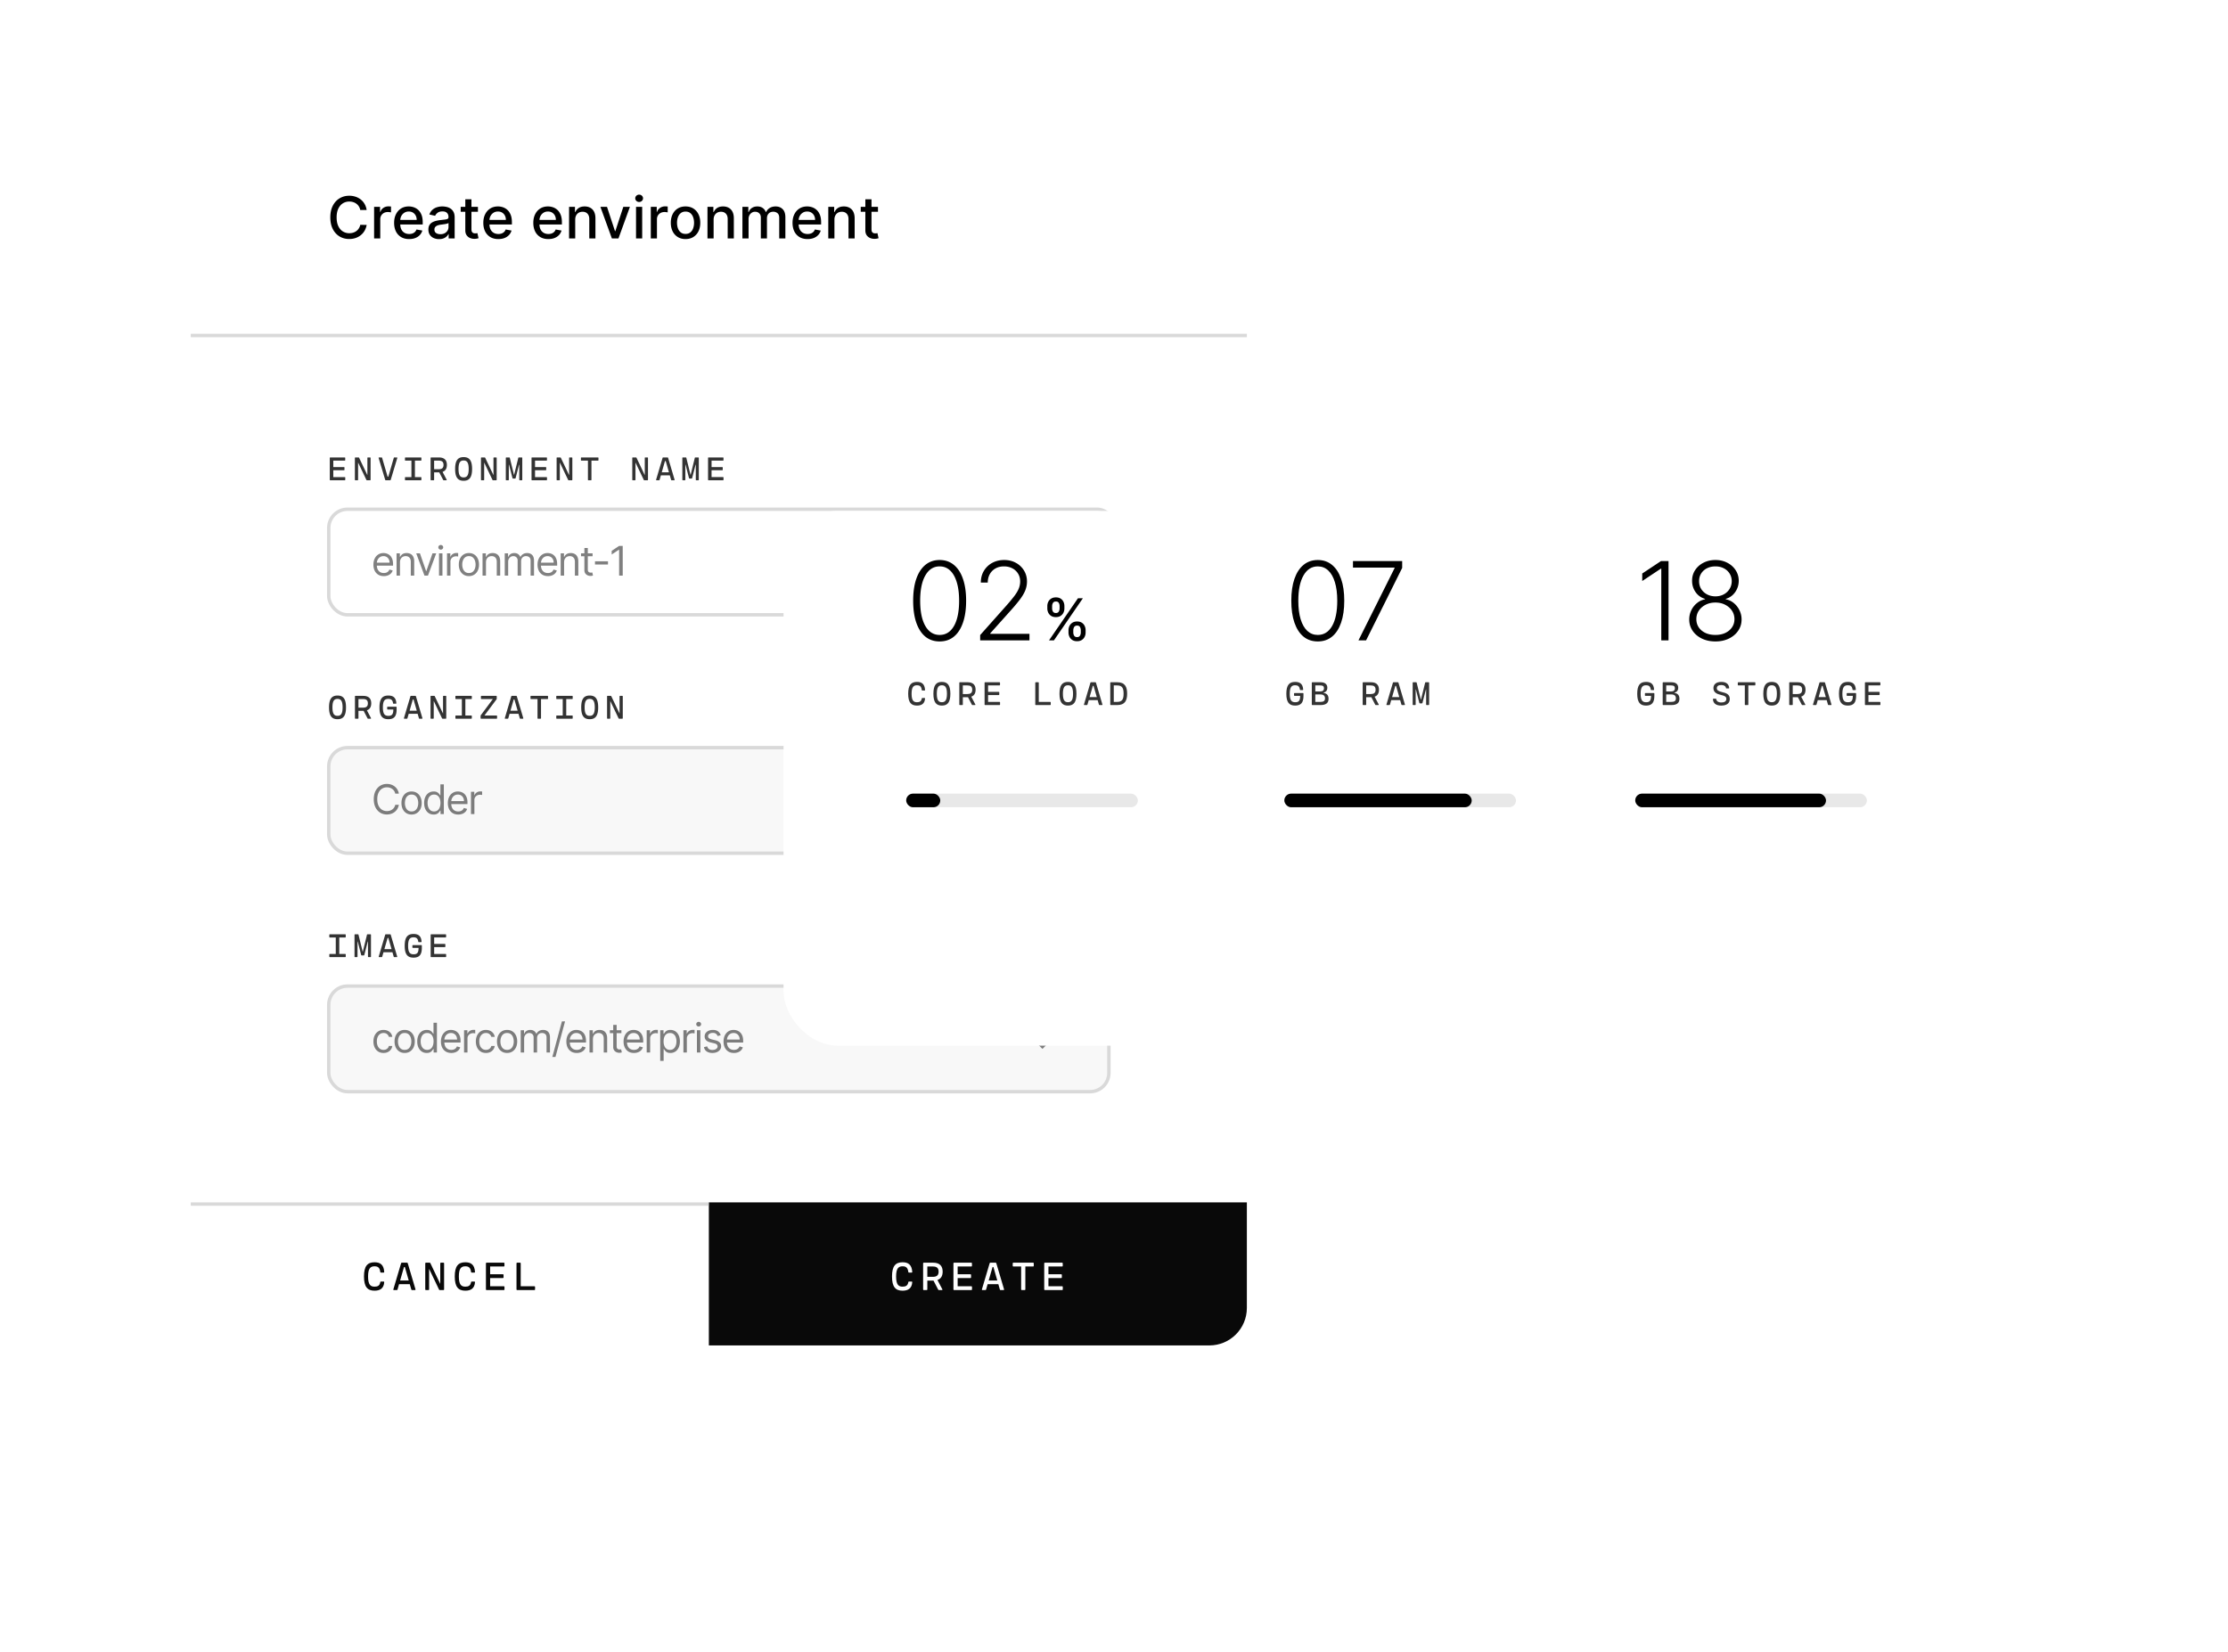 <svg width="654" height="485" fill="none" xmlns="http://www.w3.org/2000/svg"><g filter="url(#filter0_d)"><rect x="56" y="30" width="310" height="365" rx="16" fill="#fff"/></g><path d="M107.627 61.657h-1.883a2.893 2.893 0 00-.405-1.063 2.98 2.98 0 00-.724-.778 3.127 3.127 0 00-.96-.483 3.752 3.752 0 00-1.117-.163c-.712 0-1.35.179-1.914.537-.559.358-1.002.883-1.328 1.576-.322.692-.483 1.537-.483 2.535 0 1.006.161 1.856.483 2.548.326.692.771 1.215 1.334 1.57a3.503 3.503 0 001.902.53c.39 0 .761-.052 1.111-.156a3.22 3.22 0 00.96-.477 2.905 2.905 0 001.141-1.817l1.883.006a5.046 5.046 0 01-.585 1.678 4.633 4.633 0 01-1.105 1.316c-.447.366-.958.65-1.534.851a5.667 5.667 0 01-1.883.302c-1.071 0-2.024-.254-2.862-.76-.837-.512-1.497-1.242-1.98-2.192-.479-.95-.718-2.083-.718-3.399 0-1.32.241-2.453.724-3.399.483-.95 1.143-1.678 1.98-2.185.838-.511 1.789-.767 2.856-.767a5.77 5.77 0 011.835.284 4.843 4.843 0 011.54.821c.454.358.831.797 1.128 1.316.298.515.499 1.105.604 1.769zM109.814 70v-9.273h1.745V62.2h.097c.169-.499.467-.891.893-1.177.431-.29.918-.435 1.461-.435a7.673 7.673 0 01.767.043v1.726a3.258 3.258 0 00-.387-.066 3.69 3.69 0 00-.555-.042c-.427 0-.807.09-1.141.271a2.018 2.018 0 00-1.075 1.817V70h-1.805zm10.289.187c-.913 0-1.7-.195-2.36-.585a3.98 3.98 0 01-1.522-1.66c-.354-.717-.531-1.556-.531-2.518 0-.95.177-1.787.531-2.511.359-.725.858-1.29 1.498-1.697.644-.406 1.396-.61 2.257-.61.524 0 1.031.087 1.522.26a3.69 3.69 0 011.322.815c.39.37.698.851.924 1.443.225.587.338 1.302.338 2.143v.64h-7.372v-1.352h5.603c0-.475-.097-.896-.29-1.262a2.19 2.19 0 00-.815-.875c-.346-.214-.753-.32-1.219-.32-.508 0-.95.124-1.329.374a2.511 2.511 0 00-.869.966 2.791 2.791 0 00-.302 1.286v1.056c0 .62.109 1.147.326 1.582.222.434.529.767.924.996.394.225.855.338 1.382.338.342 0 .654-.048.936-.145a1.934 1.934 0 001.201-1.177l1.709.308a3.088 3.088 0 01-.737 1.322c-.35.374-.79.666-1.322.875-.527.206-1.129.308-1.805.308zm8.78.018a3.787 3.787 0 01-1.594-.326 2.687 2.687 0 01-1.129-.96c-.274-.418-.41-.931-.41-1.539 0-.523.1-.954.302-1.292.201-.338.472-.606.814-.803a4.266 4.266 0 011.148-.447c.422-.1.853-.177 1.291-.229l1.353-.157c.346-.044.597-.115.754-.211.157-.097.236-.254.236-.471v-.042c0-.528-.149-.936-.447-1.226-.294-.29-.732-.434-1.316-.434-.608 0-1.087.134-1.437.404-.346.266-.585.561-.718.887l-1.697-.386c.202-.563.495-1.018.882-1.364.39-.35.839-.604 1.346-.761a5.253 5.253 0 011.6-.242c.37 0 .762.045 1.177.133.419.085.809.242 1.171.471.366.23.666.558.9.984.233.423.35.972.35 1.648V70h-1.763v-1.268h-.072a2.566 2.566 0 01-.526.689 2.787 2.787 0 01-.899.56c-.366.15-.805.224-1.316.224zm.392-1.449c.499 0 .926-.098 1.28-.295.358-.198.63-.455.815-.773.189-.322.284-.666.284-1.032V65.46c-.065.065-.189.125-.375.181a5.814 5.814 0 01-.621.14c-.234.035-.461.07-.682.102a68.91 68.91 0 00-.556.072 4.48 4.48 0 00-.96.224 1.646 1.646 0 00-.688.452c-.169.194-.254.451-.254.773 0 .447.165.785.496 1.014.33.226.75.338 1.261.338zm11.017-8.029v1.45h-5.065v-1.45h5.065zm-3.707-2.221h1.805v8.771c0 .35.052.614.157.791a.816.816 0 00.404.356c.169.06.352.09.55.09.145 0 .271-.01.38-.03.109-.02.193-.035.254-.048l.326 1.492c-.105.04-.254.08-.447.12a3.535 3.535 0 01-.725.073 3.178 3.178 0 01-1.328-.254 2.284 2.284 0 01-.996-.82c-.253-.371-.38-.836-.38-1.395v-9.146zm9.7 11.681c-.914 0-1.7-.195-2.36-.585a3.98 3.98 0 01-1.522-1.66c-.354-.717-.531-1.556-.531-2.518 0-.95.177-1.787.531-2.511.359-.725.858-1.29 1.497-1.697.644-.406 1.397-.61 2.258-.61a4.55 4.55 0 011.522.26 3.69 3.69 0 011.322.815c.39.37.698.851.923 1.443.226.587.338 1.302.338 2.143v.64h-7.371v-1.352h5.603c0-.475-.097-.896-.29-1.262a2.19 2.19 0 00-.815-.875c-.346-.214-.753-.32-1.22-.32-.507 0-.949.124-1.328.374a2.511 2.511 0 00-.869.966 2.791 2.791 0 00-.302 1.286v1.056c0 .62.109 1.147.326 1.582.221.434.529.767.924.996.394.225.855.338 1.382.338.342 0 .654-.048.936-.145.282-.1.525-.25.73-.447.206-.197.363-.44.471-.73l1.709.308a3.098 3.098 0 01-.737 1.322 3.57 3.57 0 01-1.322.875c-.527.206-1.129.308-1.805.308zm14.677 0c-.914 0-1.701-.195-2.361-.585a3.97 3.97 0 01-1.521-1.66c-.354-.717-.531-1.556-.531-2.518 0-.95.177-1.787.531-2.511.358-.725.857-1.29 1.497-1.697.644-.406 1.397-.61 2.258-.61.523 0 1.03.087 1.521.26.491.173.932.445 1.322.815.391.37.699.851.924 1.443.225.587.338 1.302.338 2.143v.64h-7.371v-1.352h5.602c0-.475-.096-.896-.29-1.262a2.184 2.184 0 00-.815-.875c-.346-.214-.752-.32-1.219-.32-.507 0-.95.124-1.328.374a2.522 2.522 0 00-.87.966 2.79 2.79 0 00-.301 1.286v1.056c0 .62.108 1.147.326 1.582.221.434.529.767.923.996.395.225.856.338 1.383.338.342 0 .654-.048.935-.145a1.943 1.943 0 001.202-1.177l1.708.308a3.096 3.096 0 01-.736 1.322 3.57 3.57 0 01-1.322.875c-.528.206-1.129.308-1.805.308zm7.886-5.693V70h-1.805v-9.273h1.732v1.51h.115a2.647 2.647 0 011.002-1.184c.459-.298 1.036-.447 1.733-.447.632 0 1.185.133 1.66.399a2.67 2.67 0 011.105 1.171c.261.52.392 1.161.392 1.926V70h-1.805v-5.68c0-.673-.175-1.198-.525-1.576-.35-.383-.831-.574-1.443-.574-.419 0-.791.09-1.117.272a1.96 1.96 0 00-.767.797c-.185.346-.277.764-.277 1.255zm16.055-3.767L181.541 70h-1.932l-3.369-9.273h1.938l2.349 7.136h.096l2.343-7.136h1.937zM186.7 70v-9.273h1.805V70H186.7zm.911-10.703a1.15 1.15 0 01-.809-.314 1.022 1.022 0 01-.332-.761c0-.298.111-.551.332-.76.226-.214.495-.32.809-.32.314 0 .582.106.803.32a.996.996 0 01.338.76c0 .294-.112.547-.338.76-.221.21-.489.315-.803.315zM191.033 70v-9.273h1.745V62.2h.096a2.24 2.24 0 01.894-1.177c.431-.29.917-.435 1.461-.435a7.638 7.638 0 01.767.043v1.726a3.297 3.297 0 00-.387-.066 3.69 3.69 0 00-.555-.042c-.427 0-.807.09-1.141.271a2.018 2.018 0 00-1.075 1.817V70h-1.805zm10.198.187c-.869 0-1.628-.2-2.275-.597a4.03 4.03 0 01-1.51-1.673c-.358-.716-.537-1.553-.537-2.511 0-.962.179-1.803.537-2.524.358-.72.862-1.28 1.51-1.678.647-.398 1.406-.598 2.275-.598.87 0 1.628.2 2.276.598a4.028 4.028 0 011.51 1.678c.358.72.537 1.562.537 2.524 0 .958-.179 1.795-.537 2.511a4.037 4.037 0 01-1.51 1.672c-.648.399-1.406.598-2.276.598zm.006-1.515c.564 0 1.031-.149 1.401-.447.37-.298.644-.694.821-1.19.181-.494.272-1.04.272-1.635 0-.592-.091-1.135-.272-1.63-.177-.5-.451-.9-.821-1.202-.37-.301-.837-.452-1.401-.452-.567 0-1.038.15-1.412.453-.37.301-.646.702-.827 1.2a4.81 4.81 0 00-.266 1.63c0 .597.089 1.142.266 1.637.181.495.457.891.827 1.19.374.297.845.446 1.412.446zm8.237-4.178V70h-1.805v-9.273h1.732v1.51h.115a2.647 2.647 0 011.002-1.184c.459-.298 1.036-.447 1.733-.447.632 0 1.185.133 1.66.399a2.67 2.67 0 011.105 1.171c.261.52.392 1.161.392 1.926V70h-1.805v-5.68c0-.673-.175-1.198-.525-1.576-.35-.383-.831-.574-1.443-.574-.419 0-.791.09-1.117.272a1.96 1.96 0 00-.767.797c-.185.346-.277.764-.277 1.255zM217.929 70v-9.273h1.732v1.51h.115c.193-.512.509-.91.948-1.196.439-.29.964-.434 1.576-.434.619 0 1.139.144 1.557.434.423.29.735.688.936 1.196h.096c.222-.495.574-.89 1.057-1.184.483-.298 1.058-.447 1.726-.447.842 0 1.528.264 2.059.791.535.528.803 1.322.803 2.385V70h-1.805v-6.049c0-.628-.171-1.083-.513-1.364a1.868 1.868 0 00-1.226-.423c-.587 0-1.044.181-1.37.543-.326.359-.489.82-.489 1.383V70h-1.799v-6.164c0-.503-.157-.907-.471-1.213-.314-.306-.722-.459-1.225-.459-.343 0-.658.09-.948.272a2 2 0 00-.695.742 2.275 2.275 0 00-.259 1.105V70h-1.805zm19.121.187c-.914 0-1.701-.195-2.361-.585a3.97 3.97 0 01-1.521-1.66c-.354-.717-.531-1.556-.531-2.518 0-.95.177-1.787.531-2.511.358-.725.857-1.29 1.497-1.697.644-.406 1.397-.61 2.258-.61.523 0 1.03.087 1.521.26.491.173.932.445 1.322.815.391.37.699.851.924 1.443.225.587.338 1.302.338 2.143v.64h-7.371v-1.352h5.602c0-.475-.096-.896-.29-1.262a2.184 2.184 0 00-.815-.875c-.346-.214-.752-.32-1.219-.32-.507 0-.95.124-1.328.374a2.511 2.511 0 00-.869.966 2.779 2.779 0 00-.302 1.286v1.056c0 .62.108 1.147.326 1.582.221.434.529.767.923.996.395.225.856.338 1.383.338.342 0 .654-.048.936-.145a1.943 1.943 0 001.201-1.177l1.708.308a3.086 3.086 0 01-.736 1.322 3.57 3.57 0 01-1.322.875c-.527.206-1.129.308-1.805.308zm7.886-5.693V70h-1.805v-9.273h1.732v1.51h.115a2.647 2.647 0 011.002-1.184c.459-.298 1.037-.447 1.733-.447.632 0 1.185.133 1.66.399a2.67 2.67 0 011.105 1.171c.261.52.392 1.161.392 1.926V70h-1.805v-5.68c0-.673-.175-1.198-.525-1.576-.35-.383-.831-.574-1.443-.574-.418 0-.791.09-1.117.272a1.951 1.951 0 00-.766.797c-.186.346-.278.764-.278 1.255zm12.783-3.767v1.45h-5.065v-1.45h5.065zm-3.706-2.221h1.805v8.771c0 .35.052.614.157.791a.816.816 0 00.404.356c.169.06.352.09.55.09.144 0 .271-.01.38-.03.109-.02.193-.035.253-.048l.326 1.492a3.02 3.02 0 01-.446.12 3.535 3.535 0 01-.725.073 3.178 3.178 0 01-1.328-.254 2.284 2.284 0 01-.996-.82c-.253-.371-.38-.836-.38-1.395v-9.146zM330 208.47l-.94-.94-3.06 3.054-3.06-3.054-.94.94 4 4 4-4z" fill="#000"/><path fill="#D9D9D9" d="M56 98h310v1H56z"/><path d="M96.815 281h4.52c.09 0 .15-.06.15-.15v-.63c0-.09-.06-.15-.15-.15H99.59v-4.84h1.745c.09 0 .15-.06.15-.15v-.63c0-.09-.06-.15-.15-.15h-4.52c-.09 0-.15.06-.15.15v.63c0 .09.06.15.15.15h1.745v4.84h-1.745c-.09 0-.15.06-.15.15v.63c0 .09.06.15.15.15zm7.397 0h.58c.09 0 .15-.06.15-.15v-4.42h.065l1.015 3.955c.02.08.095.115.175.115h.56c.08 0 .155-.035.175-.115l1.015-3.955h.065v4.42c0 .09.06.15.15.15h.58c.09 0 .15-.06.15-.15v-6.4c0-.09-.06-.15-.15-.15h-.835c-.08 0-.165.03-.18.1l-1.22 4.97h-.06l-1.22-4.97c-.015-.07-.1-.1-.18-.1h-.835c-.09 0-.15.06-.15.15v6.4c0 .09.06.15.15.15zm12.378-.17l-1.9-6.41c-.02-.08-.095-.12-.175-.12h-1.27c-.08 0-.155.04-.175.12l-1.9 6.41c-.03.1.01.17.12.17h.73c.08 0 .14-.03.17-.12l.38-1.325h2.62l.38 1.325c.03.09.09.12.17.12h.73c.11 0 .15-.07.12-.17zm-3.765-2.17l.95-3.3h.21l.95 3.3h-2.11zm10.847-1.185h-2.47c-.09 0-.15.06-.15.15v.52c0 .09.06.15.15.15h1.655v.015c0 1.495-.49 1.855-1.45 1.855-.99 0-1.615-.435-1.615-2.49s.625-2.49 1.59-2.49c.715 0 1.265.225 1.395 1.285.01.095.07.13.155.13h.675c.1 0 .14-.06.13-.165-.11-1.735-1.05-2.235-2.36-2.235-1.725 0-2.585.92-2.585 3.475s.86 3.475 2.595 3.475c1.705 0 2.435-.87 2.435-2.86v-.665c0-.09-.06-.15-.15-.15zm2.892 3.525h4.24c.09 0 .15-.06.15-.15v-.63c0-.09-.06-.15-.15-.15h-3.36v-2.01h3.13c.09 0 .15-.06.15-.15v-.63c0-.09-.06-.15-.15-.15h-3.13v-1.9h3.35c.09 0 .15-.06.15-.15v-.63c0-.09-.06-.15-.15-.15h-4.23c-.09 0-.15.06-.15.15v6.4c0 .09.06.15.15.15zM96.955 141h4.24c.09 0 .15-.06.15-.15v-.63c0-.09-.06-.15-.15-.15h-3.36v-2.01h3.13c.09 0 .15-.06.15-.15v-.63c0-.09-.06-.15-.15-.15h-3.13v-1.9h3.35c.09 0 .15-.06.15-.15v-.63c0-.09-.06-.15-.15-.15h-4.23c-.09 0-.15.06-.15.15v6.4c0 .09.06.15.15.15zm11.677-6.7h-.64c-.09 0-.15.06-.15.15v5.05l-2.43-5.1c-.035-.07-.1-.1-.18-.1h-.91c-.09 0-.15.06-.15.15v6.4c0 .09.06.15.15.15h.64c.09 0 .15-.06.15-.15v-5.06l2.44 5.11c.03.07.1.1.18.1h.9c.09 0 .15-.06.15-.15v-6.4c0-.09-.06-.15-.15-.15zm4.613 6.7h1.27c.08 0 .155-.04.175-.12l1.925-6.41c.03-.1-.01-.17-.12-.17h-.73c-.08 0-.14.03-.17.12l-1.61 5.52h-.21l-1.61-5.52c-.03-.09-.09-.12-.17-.12h-.73c-.11 0-.15.07-.12.17l1.925 6.41c.02.08.095.12.175.12zm5.777 0h4.52c.09 0 .15-.06.15-.15v-.63c0-.09-.06-.15-.15-.15h-1.745v-4.84h1.745c.09 0 .15-.06.15-.15v-.63c0-.09-.06-.15-.15-.15h-4.52c-.09 0-.15.06-.15.15v.63c0 .09.06.15.15.15h1.745v4.84h-1.745c-.09 0-.15.06-.15.15v.63c0 .09.06.15.15.15zm10.882-2.465c.89-.305 1.275-1.035 1.275-2.04 0-1.35-.69-2.195-2.34-2.195h-2.29c-.09 0-.15.06-.15.15v6.4c0 .09.06.15.15.15h.73c.09 0 .15-.06.15-.15v-2.16h1.515l1.14 2.2c.04.075.095.11.175.11h.735c.115 0 .17-.07.115-.175l-1.205-2.29zm-2.475-3.305h1.325c.9 0 1.435.3 1.435 1.265 0 .96-.535 1.265-1.435 1.265h-1.325v-2.53zm8.658 5.92c1.635 0 2.49-.92 2.49-3.475s-.855-3.475-2.49-3.475c-1.635 0-2.49.92-2.49 3.475s.855 3.475 2.49 3.475zm0-.99c-.87 0-1.49-.435-1.49-2.485s.62-2.485 1.49-2.485 1.49.435 1.49 2.485-.62 2.485-1.49 2.485zm9.557-5.86h-.64c-.09 0-.15.06-.15.15v5.05l-2.43-5.1c-.035-.07-.1-.1-.18-.1h-.91c-.09 0-.15.06-.15.15v6.4c0 .09.06.15.15.15h.64c.09 0 .15-.06.15-.15v-5.06l2.44 5.11c.03.07.1.1.18.1h.9c.09 0 .15-.06.15-.15v-6.4c0-.09-.06-.15-.15-.15zm2.982 6.7h.58c.09 0 .15-.06.15-.15v-4.42h.065l1.015 3.955c.02.08.095.115.175.115h.56c.08 0 .155-.035.175-.115l1.015-3.955h.065v4.42c0 .09.06.15.15.15h.58c.09 0 .15-.06.15-.15v-6.4c0-.09-.06-.15-.15-.15h-.835c-.08 0-.165.03-.18.1l-1.22 4.97h-.06l-1.22-4.97c-.015-.07-.1-.1-.18-.1h-.835c-.09 0-.15.06-.15.15v6.4c0 .09.06.15.15.15zm7.548 0h4.24c.09 0 .15-.06.15-.15v-.63c0-.09-.06-.15-.15-.15h-3.36v-2.01h3.13c.09 0 .15-.06.15-.15v-.63c0-.09-.06-.15-.15-.15h-3.13v-1.9h3.35c.09 0 .15-.06.15-.15v-.63c0-.09-.06-.15-.15-.15h-4.23c-.09 0-.15.06-.15.15v6.4c0 .09.06.15.15.15zm11.677-6.7h-.64c-.09 0-.15.06-.15.15v5.05l-2.43-5.1c-.035-.07-.1-.1-.18-.1h-.91c-.09 0-.15.06-.15.15v6.4c0 .09.06.15.15.15h.64c.09 0 .15-.06.15-.15v-5.06l2.44 5.11c.03.07.1.1.18.1h.9c.09 0 .15-.06.15-.15v-6.4c0-.09-.06-.15-.15-.15zm4.882 6.7h.73c.09 0 .15-.06.15-.15v-5.62h1.91c.09 0 .15-.06.15-.15v-.63c0-.09-.06-.15-.15-.15h-4.85c-.09 0-.15.06-.15.15v.63c0 .09.06.15.15.15h1.91v5.62c0 .09.06.15.15.15zm17.325-6.7h-.64c-.09 0-.15.06-.15.15v5.05l-2.43-5.1c-.035-.07-.1-.1-.18-.1h-.91c-.09 0-.15.06-.15.15v6.4c0 .09.06.15.15.15h.64c.09 0 .15-.06.15-.15v-5.06l2.44 5.11c.03.07.1.1.18.1h.9c.09 0 .15-.06.15-.15v-6.4c0-.09-.06-.15-.15-.15zm7.957 6.53l-1.9-6.41c-.02-.08-.095-.12-.175-.12h-1.27c-.08 0-.155.04-.175.12l-1.9 6.41c-.03.1.01.17.12.17h.73c.08 0 .14-.03.17-.12l.38-1.325h2.62l.38 1.325c.03.09.09.12.17.12h.73c.11 0 .15-.07.12-.17zm-3.765-2.17l.95-3.3h.21l.95 3.3h-2.11zm6.193 2.34h.58c.09 0 .15-.06.15-.15v-4.42h.065l1.015 3.955c.02.08.095.115.175.115h.56c.08 0 .155-.035.175-.115l1.015-3.955h.065v4.42c0 .09.06.15.15.15h.58c.09 0 .15-.06.15-.15v-6.4c0-.09-.06-.15-.15-.15h-.835c-.08 0-.165.03-.18.1l-1.22 4.97h-.06l-1.22-4.97c-.015-.07-.1-.1-.18-.1h-.835c-.09 0-.15.06-.15.15v6.4c0 .09.06.15.15.15zm7.547 0h4.24c.09 0 .15-.06.15-.15v-.63c0-.09-.06-.15-.15-.15h-3.36v-2.01H212c.09 0 .15-.06.15-.15v-.63c0-.09-.06-.15-.15-.15h-3.13v-1.9h3.35c.09 0 .15-.06.15-.15v-.63c0-.09-.06-.15-.15-.15h-4.23c-.09 0-.15.06-.15.15v6.4c0 .09.06.15.15.15zM99.075 211.15c1.635 0 2.49-.92 2.49-3.475s-.855-3.475-2.49-3.475c-1.635 0-2.49.92-2.49 3.475s.855 3.475 2.49 3.475zm0-.99c-.87 0-1.49-.435-1.49-2.485s.62-2.485 1.49-2.485 1.49.435 1.49 2.485-.62 2.485-1.49 2.485zm8.622-1.625c.89-.305 1.275-1.035 1.275-2.04 0-1.35-.69-2.195-2.34-2.195h-2.29c-.09 0-.15.06-.15.15v6.4c0 .09.06.15.15.15h.73c.09 0 .15-.06.15-.15v-2.16h1.515l1.14 2.2c.04.075.095.11.175.11h.735c.115 0 .17-.07.115-.175l-1.205-2.29zm-2.475-3.305h1.325c.9 0 1.435.3 1.435 1.265 0 .96-.535 1.265-1.435 1.265h-1.325v-2.53zm11.048 2.245h-2.47c-.09 0-.15.06-.15.15v.52c0 .09.06.15.15.15h1.655v.015c0 1.495-.49 1.855-1.45 1.855-.99 0-1.615-.435-1.615-2.49s.625-2.49 1.59-2.49c.715 0 1.265.225 1.395 1.285.01.095.07.13.155.13h.675c.1 0 .14-.06.13-.165-.11-1.735-1.05-2.235-2.36-2.235-1.725 0-2.585.92-2.585 3.475s.86 3.475 2.595 3.475c1.705 0 2.435-.87 2.435-2.86v-.665c0-.09-.06-.15-.15-.15zm7.722 3.355l-1.9-6.41c-.02-.08-.095-.12-.175-.12h-1.27c-.08 0-.155.04-.175.12l-1.9 6.41c-.03.1.01.17.12.17h.73c.08 0 .14-.03.17-.12l.38-1.325h2.62l.38 1.325c.03.09.09.12.17.12h.73c.11 0 .15-.07.12-.17zm-3.765-2.17l.95-3.3h.21l.95 3.3h-2.11zm10.612-4.36h-.64c-.09 0-.15.06-.15.15v5.05l-2.43-5.1c-.035-.07-.1-.1-.18-.1h-.91c-.09 0-.15.06-.15.15v6.4c0 .09.06.15.15.15h.64c.09 0 .15-.06.15-.15v-5.06l2.44 5.11c.03.07.1.1.18.1h.9c.09 0 .15-.06.15-.15v-6.4c0-.09-.06-.15-.15-.15zm2.988 6.7h4.52c.09 0 .15-.06.15-.15v-.63c0-.09-.06-.15-.15-.15h-1.745v-4.84h1.745c.09 0 .15-.06.15-.15v-.63c0-.09-.06-.15-.15-.15h-4.52c-.09 0-.15.06-.15.15v.63c0 .09.06.15.15.15h1.745v4.84h-1.745c-.09 0-.15.06-.15.15v.63c0 .09.06.15.15.15zm7.392 0h4.54c.09 0 .15-.06.15-.15v-.63c0-.09-.06-.15-.15-.15h-3.555l3.545-4.76a.3.3 0 00.06-.18v-.68c0-.09-.06-.15-.15-.15h-4.34c-.09 0-.15.06-.15.15v.63c0 .09.06.15.15.15h3.355l-3.545 4.76a.3.3 0 00-.06.18v.68c0 .09.06.15.15.15zm12.382-.17l-1.9-6.41c-.02-.08-.095-.12-.175-.12h-1.27c-.08 0-.155.04-.175.12l-1.9 6.41c-.03.1.01.17.12.17h.73c.08 0 .14-.03.17-.12l.38-1.325h2.62l.38 1.325c.03.09.09.12.17.12h.73c.11 0 .15-.07.12-.17zm-3.765-2.17l.95-3.3h.21l.95 3.3h-2.11zm8.093 2.34h.73c.09 0 .15-.06.15-.15v-5.62h1.91c.09 0 .15-.06.15-.15v-.63c0-.09-.06-.15-.15-.15h-4.85c-.09 0-.15.06-.15.15v.63c0 .09.06.15.15.15h1.91v5.62c0 .09.06.15.15.15zm5.507 0h4.52c.09 0 .15-.06.15-.15v-.63c0-.09-.06-.15-.15-.15h-1.745v-4.84h1.745c.09 0 .15-.06.15-.15v-.63c0-.09-.06-.15-.15-.15h-4.52c-.09 0-.15.06-.15.15v.63c0 .09.06.15.15.15h1.745v4.84h-1.745c-.09 0-.15.06-.15.15v.63c0 .09.06.15.15.15zm9.662.15c1.635 0 2.49-.92 2.49-3.475s-.855-3.475-2.49-3.475c-1.635 0-2.49.92-2.49 3.475s.855 3.475 2.49 3.475zm0-.99c-.87 0-1.49-.435-1.49-2.485s.62-2.485 1.49-2.485 1.49.435 1.49 2.485-.62 2.485-1.49 2.485zm9.558-5.86h-.64c-.09 0-.15.06-.15.15v5.05l-2.43-5.1c-.035-.07-.1-.1-.18-.1h-.91c-.09 0-.15.06-.15.15v6.4c0 .09.06.15.15.15h.64c.09 0 .15-.06.15-.15v-5.06l2.44 5.11c.03.07.1.1.18.1h.9c.09 0 .15-.06.15-.15v-6.4c0-.09-.06-.15-.15-.15z" fill="#333"/><rect x="96.5" y="149.5" width="231" height="31" rx="5.5" stroke="#D9D9D9"/><path d="M112.665 169.136c-.631 0-1.175-.139-1.632-.417a2.803 2.803 0 01-1.053-1.176c-.244-.506-.366-1.094-.366-1.765 0-.67.122-1.261.366-1.772a2.888 2.888 0 011.031-1.202c.444-.29.961-.435 1.551-.435.341 0 .678.057 1.01.171.333.113.635.298.908.554.273.253.49.588.652 1.005.162.418.243.932.243 1.543v.426h-5.045v-.869h4.022c0-.369-.074-.699-.221-.989a1.677 1.677 0 00-.622-.686 1.752 1.752 0 00-.947-.251c-.4 0-.747.099-1.039.298a1.96 1.96 0 00-.669.767 2.242 2.242 0 00-.235 1.014v.58c0 .494.086.913.256 1.257.173.341.413.601.72.78.307.176.664.264 1.07.264.264 0 .503-.037.716-.111.216-.077.402-.19.558-.341.156-.153.277-.344.362-.571l.972.273a2.16 2.16 0 01-.516.869c-.241.247-.54.441-.895.58a3.325 3.325 0 01-1.197.204zm4.746-4.074V169h-1.006v-6.545h.971v1.022h.086c.153-.332.386-.599.699-.801.312-.204.715-.307 1.21-.307.443 0 .831.091 1.163.273.332.179.591.452.776.818.184.364.277.824.277 1.381V169h-1.006v-4.091c0-.514-.134-.915-.401-1.202-.267-.289-.633-.434-1.099-.434-.321 0-.608.069-.861.209-.25.139-.447.342-.592.609-.145.267-.217.591-.217.971zm10.631-2.607l-2.42 6.545h-1.023l-2.42-6.545h1.091l1.806 5.215h.069l1.806-5.215h1.091zm.828 6.545v-6.545h1.005V169h-1.005zm.511-7.636a.713.713 0 01-.507-.201.643.643 0 01-.209-.481c0-.188.07-.348.209-.482a.717.717 0 01.507-.2c.196 0 .364.067.503.2a.639.639 0 01.213.482.636.636 0 01-.213.481.7.7 0 01-.503.201zm1.836 7.636v-6.545h.972v.988h.068c.119-.324.335-.586.648-.788a1.904 1.904 0 011.057-.303 10.862 10.862 0 01.528.017v1.023a3.308 3.308 0 00-.234-.038c-.12-.02-.246-.03-.38-.03-.318 0-.602.067-.852.2a1.468 1.468 0 00-.801 1.334V169h-1.006zm6.425.136c-.591 0-1.109-.14-1.555-.422a2.856 2.856 0 01-1.04-1.18c-.247-.506-.371-1.097-.371-1.773 0-.681.124-1.277.371-1.785.25-.509.596-.904 1.04-1.185.446-.281.964-.422 1.555-.422s1.108.141 1.551.422c.446.281.793.676 1.04 1.185.25.508.375 1.104.375 1.785 0 .676-.125 1.267-.375 1.773a2.822 2.822 0 01-1.04 1.18c-.443.282-.96.422-1.551.422zm0-.903c.449 0 .818-.115 1.108-.345.29-.23.504-.533.643-.908.14-.375.209-.781.209-1.219 0-.437-.069-.845-.209-1.223a2.061 2.061 0 00-.643-.916c-.29-.233-.659-.349-1.108-.349-.449 0-.818.116-1.108.349-.29.233-.504.539-.643.916-.14.378-.209.786-.209 1.223 0 .438.069.844.209 1.219.139.375.353.678.643.908.29.23.659.345 1.108.345zm5.007-3.171V169h-1.006v-6.545h.972v1.022h.085c.153-.332.386-.599.699-.801.312-.204.716-.307 1.21-.307.443 0 .831.091 1.163.273.333.179.591.452.776.818.185.364.277.824.277 1.381V169h-1.006v-4.091c0-.514-.133-.915-.4-1.202-.267-.289-.634-.434-1.1-.434-.321 0-.608.069-.861.209-.25.139-.447.342-.592.609-.145.267-.217.591-.217.971zm5.514 3.938v-6.545h.971v1.022h.085c.137-.349.357-.62.661-.814.304-.196.669-.294 1.095-.294.432 0 .791.098 1.078.294.29.194.516.465.678.814h.068a1.91 1.91 0 01.754-.805c.335-.202.737-.303 1.206-.303.585 0 1.064.184 1.436.55.372.364.559.93.559 1.7V169h-1.006v-4.381c0-.483-.132-.828-.396-1.035a1.467 1.467 0 00-.934-.311c-.46 0-.816.139-1.069.417-.253.276-.38.625-.38 1.049V169h-1.022v-4.483c0-.372-.121-.672-.362-.899-.242-.23-.553-.345-.934-.345-.261 0-.505.069-.733.209a1.576 1.576 0 00-.545.579 1.714 1.714 0 00-.205.848V169h-1.005zm12.674.136c-.631 0-1.175-.139-1.632-.417a2.803 2.803 0 01-1.053-1.176c-.244-.506-.366-1.094-.366-1.765 0-.67.122-1.261.366-1.772a2.888 2.888 0 011.031-1.202c.443-.29.96-.435 1.551-.435.341 0 .678.057 1.01.171.333.113.635.298.908.554.273.253.49.588.652 1.005.162.418.243.932.243 1.543v.426h-5.046v-.869h4.023c0-.369-.074-.699-.221-.989a1.673 1.673 0 00-.623-.686 1.746 1.746 0 00-.946-.251c-.4 0-.747.099-1.039.298a1.96 1.96 0 00-.669.767 2.242 2.242 0 00-.235 1.014v.58c0 .494.085.913.256 1.257.173.341.413.601.72.78.307.176.663.264 1.07.264.264 0 .502-.037.716-.111.215-.077.402-.19.558-.341.156-.153.277-.344.362-.571l.972.273a2.171 2.171 0 01-.516.869c-.241.247-.54.441-.895.58a3.325 3.325 0 01-1.197.204zm4.745-4.074V169h-1.005v-6.545h.971v1.022h.086c.153-.332.386-.599.698-.801.313-.204.716-.307 1.211-.307.443 0 .831.091 1.163.273.332.179.591.452.776.818.184.364.277.824.277 1.381V169h-1.006v-4.091c0-.514-.134-.915-.401-1.202-.267-.289-.633-.434-1.099-.434-.321 0-.608.069-.861.209-.25.139-.447.342-.592.609-.145.267-.218.591-.218.971zm8.361-2.607v.852h-3.392v-.852h3.392zm-2.404-1.569h1.006v6.239c0 .284.041.497.124.639a.637.637 0 00.324.281c.133.046.274.069.421.069.111 0 .202-.006.273-.017l.171-.035.204.904a2.178 2.178 0 01-.75.119c-.284 0-.562-.061-.835-.183a1.656 1.656 0 01-.673-.558c-.177-.25-.265-.566-.265-.946v-6.512zm6.932 3.904v.937h-3.818v-.937h3.818zm4.321-4.517V169h-1.057v-7.619h-.051l-2.131 1.414v-1.073l2.182-1.449h1.057z" fill="gray"/><rect x="96.5" y="219.5" width="231" height="31" rx="5.5" fill="#F8F8F8" stroke="#D9D9D9"/><path opacity=".5" d="M117.08 233h-1.057a2.208 2.208 0 00-.891-1.381 2.405 2.405 0 00-.729-.358 2.926 2.926 0 00-.835-.119c-.528 0-1.007.134-1.436.401-.426.267-.766.66-1.018 1.18-.25.52-.375 1.158-.375 1.913 0 .756.125 1.394.375 1.914.252.52.592.913 1.018 1.18.429.267.908.401 1.436.401.29 0 .568-.04.835-.12a2.44 2.44 0 00.729-.353c.222-.159.409-.354.563-.584.156-.233.265-.5.328-.801h1.057c-.08.446-.225.845-.435 1.197a3.278 3.278 0 01-1.837 1.458 3.942 3.942 0 01-1.24.191c-.744 0-1.406-.181-1.986-.545-.579-.364-1.035-.881-1.368-1.551-.332-.671-.498-1.466-.498-2.387 0-.92.166-1.716.498-2.386.333-.67.789-1.188 1.368-1.551.58-.364 1.242-.546 1.986-.546.441 0 .854.064 1.24.192.389.128.74.316 1.053.563.312.244.574.542.784.895.21.349.355.748.435 1.197zm3.73 6.136c-.591 0-1.109-.14-1.555-.422a2.856 2.856 0 01-1.04-1.18c-.247-.506-.371-1.097-.371-1.773 0-.681.124-1.277.371-1.785.25-.509.596-.904 1.04-1.185.446-.281.964-.422 1.555-.422s1.108.141 1.551.422c.446.281.793.676 1.04 1.185.25.508.375 1.104.375 1.785 0 .676-.125 1.267-.375 1.773a2.822 2.822 0 01-1.04 1.18c-.443.282-.96.422-1.551.422zm0-.903c.449 0 .818-.115 1.108-.345.29-.23.504-.533.643-.908.14-.375.209-.781.209-1.219 0-.437-.069-.845-.209-1.223a2.061 2.061 0 00-.643-.916c-.29-.233-.659-.349-1.108-.349-.449 0-.818.116-1.108.349-.29.233-.504.539-.643.916-.14.378-.209.786-.209 1.223 0 .438.069.844.209 1.219.139.375.353.678.643.908.29.23.659.345 1.108.345zm6.473.903c-.546 0-1.027-.137-1.445-.413-.418-.278-.744-.67-.98-1.176-.236-.509-.354-1.109-.354-1.803 0-.687.118-1.284.354-1.789.236-.506.564-.897.984-1.172.421-.276.907-.414 1.458-.414.426 0 .763.071 1.01.213.25.14.44.299.571.478.133.176.237.321.311.434h.085v-3.221h1.006V239h-.972v-1.006h-.119a6.21 6.21 0 01-.316.452c-.136.179-.331.34-.583.482-.253.139-.59.208-1.01.208zm.136-.903c.403 0 .744-.105 1.023-.315.278-.213.49-.507.635-.882.145-.378.217-.814.217-1.309 0-.488-.071-.916-.213-1.282-.142-.37-.352-.657-.631-.861-.278-.208-.622-.311-1.031-.311-.426 0-.781.109-1.065.328a1.96 1.96 0 00-.635.882 3.51 3.51 0 00-.209 1.244c0 .466.071.889.213 1.27.145.378.358.679.639.904.284.221.637.332 1.057.332zm7.09.903c-.631 0-1.175-.139-1.633-.417a2.808 2.808 0 01-1.052-1.176c-.244-.506-.367-1.094-.367-1.765 0-.67.123-1.261.367-1.772a2.888 2.888 0 011.031-1.202c.443-.29.96-.435 1.551-.435.341 0 .678.057 1.01.171.333.113.635.298.908.554.273.253.49.588.652 1.005.162.418.243.932.243 1.543v.426h-5.046v-.869h4.023c0-.369-.074-.699-.222-.989a1.663 1.663 0 00-.622-.686 1.746 1.746 0 00-.946-.251c-.4 0-.747.099-1.04.298a1.976 1.976 0 00-.669.767 2.254 2.254 0 00-.234 1.014v.58c0 .494.085.913.256 1.257.173.341.413.601.72.78.307.176.663.264 1.07.264.264 0 .502-.037.715-.111a1.54 1.54 0 00.559-.341c.156-.153.277-.344.362-.571l.971.273a2.158 2.158 0 01-.515.869 2.52 2.52 0 01-.895.58 3.325 3.325 0 01-1.197.204zm3.74-.136v-6.545h.971v.988h.068c.12-.324.336-.586.648-.788a1.906 1.906 0 011.057-.303 10.862 10.862 0 01.528.017v1.023a3.308 3.308 0 00-.234-.038 2.292 2.292 0 00-.379-.03c-.319 0-.603.067-.853.2a1.468 1.468 0 00-.801 1.334V239h-1.005z" fill="#000"/><rect x="96.5" y="289.5" width="229" height="31" rx="5.5" fill="#F8F8F8" stroke="#D9D9D9"/><path d="M112.58 309.136c-.614 0-1.142-.145-1.586-.434a2.828 2.828 0 01-1.022-1.198c-.239-.508-.358-1.089-.358-1.743 0-.664.122-1.251.366-1.76.247-.511.591-.91 1.031-1.197.444-.29.961-.435 1.551-.435.461 0 .876.086 1.245.256.369.17.672.409.907.716.236.307.383.665.439 1.074h-1.005a1.555 1.555 0 00-.512-.793c-.261-.233-.613-.349-1.056-.349-.392 0-.736.102-1.032.307a2 2 0 00-.686.856c-.162.367-.243.797-.243 1.291 0 .506.08.946.239 1.321.162.375.389.666.682.874.295.207.642.311 1.04.311.261 0 .498-.045.711-.136a1.468 1.468 0 00.857-1.006h1.005a2.327 2.327 0 01-.421 1.044 2.36 2.36 0 01-.883.733c-.363.179-.786.268-1.269.268zm6.203 0c-.591 0-1.11-.14-1.556-.422a2.861 2.861 0 01-1.039-1.18c-.248-.506-.371-1.097-.371-1.773 0-.681.123-1.277.371-1.785.25-.509.596-.904 1.039-1.185.446-.281.965-.422 1.556-.422.591 0 1.108.141 1.551.422.446.281.792.676 1.04 1.185.25.508.375 1.104.375 1.785 0 .676-.125 1.267-.375 1.773a2.829 2.829 0 01-1.04 1.18c-.443.282-.96.422-1.551.422zm0-.903c.449 0 .818-.115 1.108-.345.289-.23.504-.533.643-.908a3.48 3.48 0 00.209-1.219c0-.437-.07-.845-.209-1.223a2.07 2.07 0 00-.643-.916c-.29-.233-.659-.349-1.108-.349-.449 0-.819.116-1.108.349-.29.233-.505.539-.644.916a3.518 3.518 0 00-.209 1.223c0 .438.07.844.209 1.219.139.375.354.678.644.908.289.23.659.345 1.108.345zm6.472.903c-.545 0-1.027-.137-1.444-.413-.418-.278-.745-.67-.98-1.176-.236-.509-.354-1.109-.354-1.803 0-.687.118-1.284.354-1.789.235-.506.564-.897.984-1.172.42-.276.906-.414 1.457-.414.427 0 .763.071 1.01.213.25.14.441.299.571.478.134.176.238.321.311.434h.086v-3.221h1.005V309h-.971v-1.006h-.12c-.073.12-.179.27-.315.452-.136.179-.331.34-.584.482-.253.139-.589.208-1.01.208zm.137-.903c.403 0 .744-.105 1.022-.315.279-.213.49-.507.635-.882.145-.378.218-.814.218-1.309 0-.488-.071-.916-.213-1.282a1.864 1.864 0 00-.631-.861c-.278-.208-.622-.311-1.031-.311-.426 0-.782.109-1.066.328-.281.216-.493.51-.635.882a3.51 3.51 0 00-.208 1.244c0 .466.071.889.213 1.27.145.378.358.679.639.904.284.221.636.332 1.057.332zm7.089.903c-.631 0-1.175-.139-1.632-.417a2.808 2.808 0 01-1.052-1.176c-.245-.506-.367-1.094-.367-1.765 0-.67.122-1.261.367-1.772.247-.515.59-.915 1.031-1.202.443-.29.96-.435 1.551-.435.341 0 .677.057 1.01.171.332.113.635.298.908.554.272.253.49.588.652 1.005.161.418.242.932.242 1.543v.426h-5.045v-.869h4.023c0-.369-.074-.699-.222-.989a1.67 1.67 0 00-.622-.686 1.746 1.746 0 00-.946-.251c-.401 0-.747.099-1.04.298a1.96 1.96 0 00-.669.767 2.254 2.254 0 00-.234 1.014v.58c0 .494.085.913.255 1.257.174.341.414.601.721.78.306.176.663.264 1.069.264.264 0 .503-.037.716-.111.216-.077.402-.19.558-.341a1.55 1.55 0 00.363-.571l.971.273a2.158 2.158 0 01-.515.869 2.52 2.52 0 01-.895.58 3.33 3.33 0 01-1.198.204zm3.74-.136v-6.545h.972v.988h.068c.119-.324.335-.586.648-.788a1.904 1.904 0 011.057-.303 10.941 10.941 0 01.528.017v1.023a3.308 3.308 0 00-.234-.038c-.12-.02-.246-.03-.38-.03-.318 0-.602.067-.852.2a1.468 1.468 0 00-.801 1.334V309h-1.006zm6.425.136c-.614 0-1.142-.145-1.585-.434a2.837 2.837 0 01-1.023-1.198c-.239-.508-.358-1.089-.358-1.743 0-.664.122-1.251.367-1.76.247-.511.59-.91 1.031-1.197.443-.29.96-.435 1.551-.435.46 0 .875.086 1.244.256.37.17.672.409.908.716s.382.665.439 1.074h-1.006a1.56 1.56 0 00-.511-.793c-.262-.233-.614-.349-1.057-.349-.392 0-.736.102-1.031.307a1.986 1.986 0 00-.686.856c-.162.367-.243.797-.243 1.291 0 .506.079.946.238 1.321.162.375.39.666.682.874.296.207.642.311 1.04.311.261 0 .499-.045.712-.136.213-.091.393-.222.541-.392.148-.171.253-.375.315-.614h1.006a2.34 2.34 0 01-.422 1.044 2.364 2.364 0 01-.882.733c-.364.179-.787.268-1.27.268zm6.203 0c-.591 0-1.109-.14-1.555-.422a2.856 2.856 0 01-1.04-1.18c-.247-.506-.371-1.097-.371-1.773 0-.681.124-1.277.371-1.785.25-.509.596-.904 1.04-1.185.446-.281.964-.422 1.555-.422s1.108.141 1.551.422c.446.281.793.676 1.04 1.185.25.508.375 1.104.375 1.785 0 .676-.125 1.267-.375 1.773a2.822 2.822 0 01-1.04 1.18c-.443.282-.96.422-1.551.422zm0-.903c.449 0 .818-.115 1.108-.345.29-.23.504-.533.643-.908.14-.375.209-.781.209-1.219 0-.437-.069-.845-.209-1.223a2.061 2.061 0 00-.643-.916c-.29-.233-.659-.349-1.108-.349-.449 0-.818.116-1.108.349-.29.233-.504.539-.643.916-.14.378-.209.786-.209 1.223 0 .438.069.844.209 1.219.139.375.353.678.643.908.29.23.659.345 1.108.345zm4.001.767v-6.545h.972v1.022h.085c.136-.349.356-.62.66-.814.304-.196.67-.294 1.096-.294.431 0 .791.098 1.078.294.29.194.515.465.677.814h.069c.167-.338.419-.606.754-.805.335-.202.737-.303 1.206-.303.585 0 1.064.184 1.436.55.372.364.558.93.558 1.7V309h-1.006v-4.381c0-.483-.132-.828-.396-1.035a1.462 1.462 0 00-.933-.311c-.46 0-.817.139-1.07.417-.253.276-.379.625-.379 1.049V309h-1.023v-4.483c0-.372-.121-.672-.362-.899-.241-.23-.553-.345-.933-.345a1.37 1.37 0 00-.733.209 1.578 1.578 0 00-.546.579 1.714 1.714 0 00-.204.848V309h-1.006zm13.015-9.136l-2.812 10.448h-.921l2.813-10.448h.92zm3.436 9.272c-.63 0-1.174-.139-1.632-.417a2.808 2.808 0 01-1.052-1.176c-.244-.506-.367-1.094-.367-1.765 0-.67.123-1.261.367-1.772a2.888 2.888 0 011.031-1.202c.443-.29.96-.435 1.551-.435.341 0 .678.057 1.01.171.333.113.635.298.908.554.273.253.49.588.652 1.005.162.418.243.932.243 1.543v.426h-5.046v-.869h4.023c0-.369-.074-.699-.222-.989a1.663 1.663 0 00-.622-.686 1.746 1.746 0 00-.946-.251c-.4 0-.747.099-1.04.298a1.976 1.976 0 00-.669.767 2.254 2.254 0 00-.234 1.014v.58c0 .494.085.913.256 1.257.173.341.413.601.72.78a2.11 2.11 0 001.069.264c.265 0 .503-.037.716-.111a1.54 1.54 0 00.559-.341c.156-.153.277-.344.362-.571l.971.273a2.158 2.158 0 01-.515.869 2.52 2.52 0 01-.895.58 3.326 3.326 0 01-1.198.204zm4.746-4.074V309h-1.005v-6.545h.971v1.022h.085a1.88 1.88 0 01.699-.801c.313-.204.716-.307 1.21-.307.444 0 .831.091 1.164.273.332.179.591.452.775.818.185.364.277.824.277 1.381V309h-1.005v-4.091c0-.514-.134-.915-.401-1.202-.267-.289-.633-.434-1.099-.434-.321 0-.608.069-.861.209-.25.139-.448.342-.592.609-.145.267-.218.591-.218.971zm8.361-2.607v.852h-3.392v-.852h3.392zm-2.404-1.569h1.006v6.239c0 .284.041.497.124.639a.64.64 0 00.323.281c.134.046.275.069.422.069.111 0 .202-.006.273-.017l.17-.035.205.904a2.156 2.156 0 01-.75.119c-.284 0-.563-.061-.835-.183a1.659 1.659 0 01-.674-.558c-.176-.25-.264-.566-.264-.946v-6.512zm6.09 8.25c-.63 0-1.174-.139-1.632-.417a2.808 2.808 0 01-1.052-1.176c-.245-.506-.367-1.094-.367-1.765 0-.67.122-1.261.367-1.772a2.888 2.888 0 011.031-1.202c.443-.29.96-.435 1.551-.435.341 0 .678.057 1.01.171.333.113.635.298.908.554.273.253.49.588.652 1.005.162.418.243.932.243 1.543v.426h-5.046v-.869h4.023c0-.369-.074-.699-.222-.989a1.67 1.67 0 00-.622-.686 1.746 1.746 0 00-.946-.251c-.4 0-.747.099-1.04.298a1.976 1.976 0 00-.669.767 2.254 2.254 0 00-.234 1.014v.58c0 .494.085.913.256 1.257.173.341.413.601.72.78a2.11 2.11 0 001.069.264c.265 0 .503-.037.716-.111a1.54 1.54 0 00.559-.341c.156-.153.277-.344.362-.571l.971.273a2.158 2.158 0 01-.515.869 2.52 2.52 0 01-.895.58 3.326 3.326 0 01-1.198.204zm3.741-.136v-6.545h.971v.988h.068c.12-.324.336-.586.648-.788a1.906 1.906 0 011.057-.303 10.862 10.862 0 01.528.017v1.023a3.308 3.308 0 00-.234-.038 2.292 2.292 0 00-.379-.03c-.319 0-.603.067-.853.2a1.468 1.468 0 00-.801 1.334V309h-1.005zm3.964 2.455v-9h.972v1.039h.119a9.15 9.15 0 01.307-.434c.134-.179.324-.338.571-.478.25-.142.588-.213 1.014-.213.551 0 1.037.138 1.458.414.42.275.748.666.984 1.172.236.505.354 1.102.354 1.789 0 .694-.118 1.294-.354 1.803-.236.506-.562.898-.98 1.176-.418.276-.899.413-1.445.413-.42 0-.757-.069-1.01-.208a1.874 1.874 0 01-.583-.482 6.21 6.21 0 01-.316-.452h-.085v3.461h-1.006zm.989-5.728c0 .495.072.931.217 1.309.145.375.357.669.635.882.279.21.62.315 1.023.315.42 0 .771-.111 1.053-.332.284-.225.497-.526.639-.904.145-.381.217-.804.217-1.27 0-.46-.071-.875-.213-1.244a1.923 1.923 0 00-.635-.882c-.281-.219-.635-.328-1.061-.328-.409 0-.753.103-1.031.311-.279.204-.489.491-.631.861-.142.366-.213.794-.213 1.282zm5.824 3.273v-6.545h.971v.988h.069c.119-.324.335-.586.647-.788a1.906 1.906 0 011.057-.303 10.862 10.862 0 01.529.017v1.023a3.49 3.49 0 00-.235-.038 2.292 2.292 0 00-.379-.03c-.318 0-.602.067-.852.2a1.468 1.468 0 00-.801 1.334V309h-1.006zm3.965 0v-6.545h1.005V309h-1.005zm.511-7.636a.713.713 0 01-.507-.201.643.643 0 01-.209-.481c0-.188.07-.348.209-.482a.717.717 0 01.507-.2c.196 0 .364.067.503.2a.639.639 0 01.213.482.636.636 0 01-.213.481.7.7 0 01-.503.201zm6.473 2.556l-.904.256a1.684 1.684 0 00-.251-.439 1.226 1.226 0 00-.443-.358c-.188-.093-.428-.14-.72-.14-.401 0-.735.092-1.002.277-.264.181-.396.413-.396.694 0 .25.091.448.273.593.181.144.465.265.852.362l.971.238c.586.142 1.022.36 1.309.652.287.29.43.664.43 1.121 0 .375-.108.71-.324 1.006a2.153 2.153 0 01-.895.699c-.383.17-.829.255-1.338.255-.667 0-1.22-.145-1.657-.434-.438-.29-.715-.713-.831-1.27l.954-.239c.091.352.263.617.516.793.255.176.589.264 1.001.264.469 0 .841-.099 1.117-.298.278-.202.417-.443.417-.725a.762.762 0 00-.238-.571c-.159-.156-.404-.272-.733-.349l-1.091-.256c-.6-.142-1.04-.362-1.321-.66-.279-.302-.418-.678-.418-1.13 0-.369.104-.696.311-.98.21-.284.496-.507.857-.669a3.003 3.003 0 011.236-.243c.647 0 1.156.142 1.525.426.372.285.636.66.793 1.125zm3.877 5.216c-.63 0-1.175-.139-1.632-.417a2.808 2.808 0 01-1.052-1.176c-.245-.506-.367-1.094-.367-1.765 0-.67.122-1.261.367-1.772.247-.515.59-.915 1.031-1.202.443-.29.96-.435 1.551-.435.341 0 .677.057 1.01.171.332.113.635.298.908.554.272.253.49.588.652 1.005.161.418.242.932.242 1.543v.426h-5.045v-.869h4.023c0-.369-.074-.699-.222-.989a1.67 1.67 0 00-.622-.686 1.746 1.746 0 00-.946-.251c-.401 0-.747.099-1.04.298a1.96 1.96 0 00-.669.767 2.254 2.254 0 00-.234 1.014v.58c0 .494.085.913.255 1.257.174.341.414.601.721.78.306.176.663.264 1.069.264.264 0 .503-.037.716-.111.216-.077.402-.19.558-.341a1.55 1.55 0 00.363-.571l.971.273a2.158 2.158 0 01-.515.869 2.52 2.52 0 01-.895.58 3.33 3.33 0 01-1.198.204z" fill="#7C7C7C"/><path d="M310 303.94l-.94-.94-3.06 3.053-3.06-3.053-.94.94 4 4 4-4z" fill="#010101" fill-opacity=".5"/><path d="M208.074 353h157.925v31c0 6.075-4.925 11-11 11H208.074v-42zm-98.13 25.929c1.572 0 2.7-.624 2.838-2.478.012-.126-.042-.198-.162-.198h-.798c-.102 0-.174.042-.192.156-.162 1.068-.798 1.338-1.68 1.338-1.158 0-1.908-.522-1.908-2.988s.75-2.988 1.908-2.988c.858 0 1.518.27 1.68 1.686.018.114.09.156.192.156h.798c.12 0 .174-.072.162-.198-.138-2.202-1.266-2.826-2.838-2.826-2.07 0-3.102 1.104-3.102 4.17s1.032 4.17 3.102 4.17zm12.02-.384l-2.28-7.692c-.024-.096-.114-.144-.21-.144h-1.524c-.096 0-.186.048-.21.144l-2.28 7.692c-.036.12.012.204.144.204h.876c.096 0 .168-.036.204-.144l.456-1.59h3.144l.456 1.59c.036.108.108.144.204.144h.876c.132 0 .18-.084.144-.204zm-4.518-2.604l1.14-3.96h.252l1.14 3.96h-2.532zm12.735-5.232h-.768c-.108 0-.18.072-.18.18v6.06l-2.916-6.12c-.042-.084-.12-.12-.216-.12h-1.092c-.108 0-.18.072-.18.18v7.68c0 .108.072.18.18.18h.768c.108 0 .18-.072.18-.18v-6.072l2.928 6.132c.036.084.12.12.216.12h1.08c.108 0 .18-.072.18-.18v-7.68c0-.108-.072-.18-.18-.18zm6.411 8.22c1.572 0 2.7-.624 2.838-2.478.012-.126-.042-.198-.162-.198h-.798c-.102 0-.174.042-.192.156-.162 1.068-.798 1.338-1.68 1.338-1.158 0-1.908-.522-1.908-2.988s.75-2.988 1.908-2.988c.858 0 1.518.27 1.68 1.686.018.114.09.156.192.156h.798c.12 0 .174-.072.162-.198-.138-2.202-1.266-2.826-2.838-2.826-2.07 0-3.102 1.104-3.102 4.17s1.032 4.17 3.102 4.17zm6.225-.18h5.088c.108 0 .18-.072.18-.18v-.756c0-.108-.072-.18-.18-.18h-4.032v-2.412h3.756c.108 0 .18-.072.18-.18v-.756c0-.108-.072-.18-.18-.18h-3.756v-2.28h4.02c.108 0 .18-.072.18-.18v-.756c0-.108-.072-.18-.18-.18h-5.076c-.108 0-.18.072-.18.18v7.68c0 .108.072.18.18.18zm8.973 0h5.088c.108 0 .18-.072.18-.18v-.756c0-.108-.072-.18-.18-.18h-4.032v-6.744c0-.108-.072-.18-.18-.18h-.876c-.108 0-.18.072-.18.18v7.68c0 .108.072.18.18.18z" fill="#090909"/><path d="M264.942 378.929c1.572 0 2.7-.624 2.838-2.478.012-.126-.042-.198-.162-.198h-.798c-.102 0-.174.042-.192.156-.162 1.068-.798 1.338-1.68 1.338-1.158 0-1.908-.522-1.908-2.988s.75-2.988 1.908-2.988c.858 0 1.518.27 1.68 1.686.018.114.09.156.192.156h.798c.12 0 .174-.072.162-.198-.138-2.202-1.266-2.826-2.838-2.826-2.07 0-3.102 1.104-3.102 4.17s1.032 4.17 3.102 4.17zm10.233-3.138c1.068-.366 1.53-1.242 1.53-2.448 0-1.62-.828-2.634-2.808-2.634h-2.748c-.108 0-.18.072-.18.18v7.68c0 .108.072.18.18.18h.876c.108 0 .18-.072.18-.18v-2.592h1.818l1.368 2.64c.048.09.114.132.21.132h.882c.138 0 .204-.084.138-.21l-1.446-2.748zm-2.97-3.966h1.59c1.08 0 1.722.36 1.722 1.518 0 1.152-.642 1.518-1.722 1.518h-1.59v-3.036zm7.845 6.924h5.088c.108 0 .18-.072.18-.18v-.756c0-.108-.072-.18-.18-.18h-4.032v-2.412h3.756c.108 0 .18-.072.18-.18v-.756c0-.108-.072-.18-.18-.18h-3.756v-2.28h4.02c.108 0 .18-.072.18-.18v-.756c0-.108-.072-.18-.18-.18h-5.076c-.108 0-.18.072-.18.18v7.68c0 .108.072.18.18.18zm14.679-.204l-2.28-7.692c-.024-.096-.114-.144-.21-.144h-1.524c-.096 0-.186.048-.21.144l-2.28 7.692c-.036.12.012.204.144.204h.876c.096 0 .168-.036.204-.144l.456-1.59h3.144l.456 1.59c.036.108.108.144.204.144h.876c.132 0 .18-.084.144-.204zm-4.518-2.604l1.14-3.96h.252l1.14 3.96h-2.532zm9.711 2.808h.876c.108 0 .18-.072.18-.18v-6.744h2.292c.108 0 .18-.072.18-.18v-.756c0-.108-.072-.18-.18-.18h-5.82c-.108 0-.18.072-.18.18v.756c0 .108.072.18.18.18h2.292v6.744c0 .108.072.18.18.18zm6.776 0h5.088c.108 0 .18-.072.18-.18v-.756c0-.108-.072-.18-.18-.18h-4.032v-2.412h3.756c.108 0 .18-.072.18-.18v-.756c0-.108-.072-.18-.18-.18h-3.756v-2.28h4.02c.108 0 .18-.072.18-.18v-.756c0-.108-.072-.18-.18-.18h-5.076c-.108 0-.18.072-.18.18v7.68c0 .108.072.18.18.18z" fill="#fff"/><path fill="#D9D9D9" d="M56 353h152v1H56z"/><g filter="url(#filter1_d)"><rect x="226" y="120" width="364" height="157" rx="16" fill="#fff"/></g><path d="M275.818 188.318c-1.636 0-3.034-.47-4.193-1.409-1.152-.947-2.038-2.314-2.659-4.102-.614-1.788-.921-3.936-.921-6.443 0-2.5.307-4.641.921-6.421.621-1.788 1.511-3.155 2.67-4.102 1.167-.955 2.561-1.432 4.182-1.432 1.621 0 3.012.477 4.171 1.432 1.166.947 2.056 2.314 2.67 4.102.621 1.78.932 3.921.932 6.421 0 2.507-.311 4.655-.932 6.443-.614 1.788-1.5 3.155-2.659 4.102-1.152.939-2.545 1.409-4.182 1.409zm0-1.909c1.796 0 3.197-.875 4.205-2.625 1.007-1.757 1.511-4.231 1.511-7.42 0-2.122-.231-3.932-.693-5.432-.455-1.508-1.11-2.659-1.966-3.455-.848-.795-1.867-1.193-3.057-1.193-1.78 0-3.178.886-4.193 2.659-1.015 1.765-1.523 4.239-1.523 7.421 0 2.121.228 3.931.682 5.431.462 1.5 1.118 2.644 1.966 3.432.856.788 1.879 1.182 3.068 1.182zM287.716 188v-1.557l7.602-8.545a52.353 52.353 0 002.398-2.875c.606-.796 1.045-1.531 1.318-2.205a5.43 5.43 0 00.421-2.102c0-.886-.209-1.659-.625-2.318a4.206 4.206 0 00-1.694-1.557c-.719-.371-1.53-.557-2.431-.557-.955 0-1.792.205-2.512.614a4.312 4.312 0 00-1.659 1.682c-.394.712-.591 1.53-.591 2.454h-2.034c0-1.288.296-2.428.886-3.42a6.403 6.403 0 012.444-2.353c1.038-.568 2.212-.852 3.522-.852 1.296 0 2.447.28 3.455.841a6.21 6.21 0 012.375 2.261c.576.955.864 2.023.864 3.205 0 .856-.152 1.686-.455 2.489-.295.803-.807 1.697-1.534 2.681-.727.985-1.735 2.19-3.023 3.614l-5.773 6.443v.148h11.512V188h-14.466z" fill="#000"/><path d="M269.17 207.15c1.31 0 2.25-.52 2.365-2.065.01-.105-.035-.165-.135-.165h-.665c-.085 0-.145.035-.16.13-.135.89-.665 1.115-1.4 1.115-.965 0-1.59-.435-1.59-2.49s.625-2.49 1.59-2.49c.715 0 1.265.225 1.4 1.405.015.095.075.13.16.13h.665c.1 0 .145-.06.135-.165-.115-1.835-1.055-2.355-2.365-2.355-1.725 0-2.585.92-2.585 3.475s.86 3.475 2.585 3.475zm7.307 0c1.635 0 2.49-.92 2.49-3.475s-.855-3.475-2.49-3.475c-1.635 0-2.49.92-2.49 3.475s.855 3.475 2.49 3.475zm0-.99c-.87 0-1.49-.435-1.49-2.485s.62-2.485 1.49-2.485 1.49.435 1.49 2.485-.62 2.485-1.49 2.485zm8.623-1.625c.89-.305 1.275-1.035 1.275-2.04 0-1.35-.69-2.195-2.34-2.195h-2.29c-.09 0-.15.06-.15.15v6.4c0 .09.06.15.15.15h.73c.09 0 .15-.06.15-.15v-2.16h1.515l1.14 2.2c.04.075.095.11.175.11h.735c.115 0 .17-.07.115-.175l-1.205-2.29zm-2.475-3.305h1.325c.9 0 1.435.3 1.435 1.265 0 .96-.535 1.265-1.435 1.265h-1.325v-2.53zm6.537 5.77h4.24c.09 0 .15-.06.15-.15v-.63c0-.09-.06-.15-.15-.15h-3.36v-2.01h3.13c.09 0 .15-.06.15-.15v-.63c0-.09-.06-.15-.15-.15h-3.13v-1.9h3.35c.09 0 .15-.06.15-.15v-.63c0-.09-.06-.15-.15-.15h-4.23c-.09 0-.15.06-.15.15v6.4c0 .09.06.15.15.15zm14.88 0h4.24c.09 0 .15-.06.15-.15v-.63c0-.09-.06-.15-.15-.15h-3.36v-5.62c0-.09-.06-.15-.15-.15h-.73c-.09 0-.15.06-.15.15v6.4c0 .09.06.15.15.15zm9.447.15c1.635 0 2.49-.92 2.49-3.475s-.855-3.475-2.49-3.475c-1.635 0-2.49.92-2.49 3.475s.855 3.475 2.49 3.475zm0-.99c-.87 0-1.49-.435-1.49-2.485s.62-2.485 1.49-2.485 1.49.435 1.49 2.485-.62 2.485-1.49 2.485zm10.112.67l-1.9-6.41c-.02-.08-.095-.12-.175-.12h-1.27c-.08 0-.155.04-.175.12l-1.9 6.41c-.03.1.01.17.12.17h.73c.08 0 .14-.03.17-.12l.38-1.325h2.62l.38 1.325c.03.09.09.12.17.12h.73c.11 0 .15-.07.12-.17zm-3.765-2.17l.95-3.3h.21l.95 3.3h-2.11zm6.218 2.34h1.885c2.3 0 2.915-1.36 2.915-3.35s-.615-3.35-2.915-3.35h-1.885c-.09 0-.15.06-.15.15v6.4c0 .09.06.15.15.15zm.88-.93v-4.84h.97c1.595 0 1.91.9 1.91 2.42s-.315 2.42-1.91 2.42h-.97z" fill="#333"/><rect x="266" y="233" width="68" height="4" rx="2" fill="#E8E8E8"/><rect x="266" y="233" width="10" height="4" rx="2" fill="#000"/><path d="M386.818 188.318c-1.636 0-3.034-.47-4.193-1.409-1.152-.947-2.038-2.314-2.659-4.102-.614-1.788-.921-3.936-.921-6.443 0-2.5.307-4.641.921-6.421.621-1.788 1.511-3.155 2.67-4.102 1.167-.955 2.561-1.432 4.182-1.432 1.621 0 3.012.477 4.171 1.432 1.166.947 2.056 2.314 2.67 4.102.621 1.78.932 3.921.932 6.421 0 2.507-.311 4.655-.932 6.443-.614 1.788-1.5 3.155-2.659 4.102-1.152.939-2.545 1.409-4.182 1.409zm0-1.909c1.796 0 3.197-.875 4.205-2.625 1.007-1.757 1.511-4.231 1.511-7.42 0-2.122-.231-3.932-.693-5.432-.455-1.508-1.11-2.659-1.966-3.455-.848-.795-1.867-1.193-3.057-1.193-1.78 0-3.178.886-4.193 2.659-1.015 1.765-1.523 4.239-1.523 7.421 0 2.121.228 3.931.682 5.431.462 1.5 1.118 2.644 1.966 3.432.856.788 1.879 1.182 3.068 1.182zM398.761 188l10.603-21.216v-.148h-12.216v-1.909h14.443v2L401 188h-2.239z" fill="#000"/><path d="M382.465 203.475h-2.47c-.09 0-.15.06-.15.15v.52c0 .09.06.15.15.15h1.655v.015c0 1.495-.49 1.855-1.45 1.855-.99 0-1.615-.435-1.615-2.49s.625-2.49 1.59-2.49c.715 0 1.265.225 1.395 1.285.01.095.07.13.155.13h.675c.1 0 .14-.06.13-.165-.11-1.735-1.05-2.235-2.36-2.235-1.725 0-2.585.92-2.585 3.475s.86 3.475 2.595 3.475c1.705 0 2.435-.87 2.435-2.86v-.665c0-.09-.06-.15-.15-.15zm2.747 3.525h2.345c1.73 0 2.42-.645 2.42-1.865 0-.895-.4-1.54-1.44-1.71v-.1c.815-.19 1.085-.78 1.085-1.4 0-.83-.465-1.625-1.985-1.625h-2.425c-.09 0-.15.06-.15.15v6.4c0 .09.06.15.15.15zm.88-4v-1.77h1.45c.775 0 1.1.245 1.1.82 0 .595-.325.95-1.1.95h-1.45zm0 3.07v-2.195h1.465c1.01 0 1.38.445 1.38 1.15 0 .75-.405 1.045-1.38 1.045h-1.465zm17.41-1.535c.89-.305 1.275-1.035 1.275-2.04 0-1.35-.69-2.195-2.34-2.195h-2.29c-.09 0-.15.06-.15.15v6.4c0 .09.06.15.15.15h.73c.09 0 .15-.06.15-.15v-2.16h1.515l1.14 2.2c.04.075.095.11.175.11h.735c.115 0 .17-.07.115-.175l-1.205-2.29zm-2.475-3.305h1.325c.9 0 1.435.3 1.435 1.265 0 .96-.535 1.265-1.435 1.265h-1.325v-2.53zm11.367 5.6l-1.9-6.41c-.02-.08-.095-.12-.175-.12h-1.27c-.08 0-.155.04-.175.12l-1.9 6.41c-.03.1.01.17.12.17h.73c.08 0 .14-.03.17-.12l.38-1.325h2.62l.38 1.325c.03.09.09.12.17.12h.73c.11 0 .15-.07.12-.17zm-3.765-2.17l.95-3.3h.21l.95 3.3h-2.11zm6.193 2.34h.58c.09 0 .15-.06.15-.15v-4.42h.065l1.015 3.955c.02.08.095.115.175.115h.56c.08 0 .155-.035.175-.115l1.015-3.955h.065v4.42c0 .09.06.15.15.15h.58c.09 0 .15-.06.15-.15v-6.4c0-.09-.06-.15-.15-.15h-.835c-.08 0-.165.03-.18.1l-1.22 4.97h-.06l-1.22-4.97c-.015-.07-.1-.1-.18-.1h-.835c-.09 0-.15.06-.15.15v6.4c0 .09.06.15.15.15z" fill="#333"/><rect x="377" y="233" width="68" height="4" rx="2" fill="#E8E8E8"/><rect x="377" y="233" width="55" height="4" rx="2" fill="#000"/><path d="M489.773 164.727V188h-2.125v-21.045h-.137l-5.454 3.625v-2.205l5.5-3.648h2.216zm13.761 23.591c-1.485 0-2.807-.28-3.966-.841-1.159-.56-2.068-1.325-2.727-2.295-.659-.977-.989-2.08-.989-3.307 0-.962.201-1.86.603-2.693a5.98 5.98 0 011.659-2.114 5.335 5.335 0 012.375-1.125v-.125a5.03 5.03 0 01-2.762-1.966c-.697-.985-1.041-2.102-1.034-3.352-.007-1.159.288-2.197.887-3.114.598-.916 1.412-1.64 2.443-2.17 1.038-.538 2.208-.807 3.511-.807 1.296 0 2.458.269 3.489.807 1.03.53 1.844 1.254 2.443 2.17.606.917.913 1.955.92 3.114-.007 1.242-.359 2.36-1.056 3.352-.697.985-1.614 1.64-2.75 1.966v.125a5.172 5.172 0 012.363 1.114 6.283 6.283 0 011.659 2.125 6.03 6.03 0 01.614 2.693c0 1.227-.333 2.33-1 3.307-.659.97-1.568 1.735-2.727 2.295-1.152.561-2.47.841-3.955.841zm0-1.909c1.106 0 2.076-.197 2.909-.591.841-.401 1.496-.951 1.966-1.648.477-.697.716-1.496.716-2.397 0-.932-.246-1.762-.739-2.489-.492-.735-1.159-1.314-2-1.739-.841-.431-1.791-.647-2.852-.647s-2.015.216-2.864.647c-.84.425-1.507 1.004-2 1.739-.484.727-.727 1.557-.727 2.489 0 .901.231 1.7.693 2.397.47.697 1.125 1.247 1.966 1.648.849.394 1.826.591 2.932.591zm0-11.329c.909 0 1.724-.194 2.443-.58a4.448 4.448 0 001.705-1.58c.424-.674.64-1.439.648-2.295-.008-.848-.22-1.598-.637-2.25a4.231 4.231 0 00-1.704-1.534c-.712-.371-1.531-.557-2.455-.557-.924 0-1.75.186-2.477.557a4.234 4.234 0 00-1.705 1.534c-.409.652-.61 1.402-.602 2.25-.008.856.197 1.621.614 2.295a4.53 4.53 0 001.716 1.58c.727.386 1.545.58 2.454.58z" fill="#000"/><path d="M485.465 203.475h-2.47c-.09 0-.15.06-.15.15v.52c0 .09.06.15.15.15h1.655v.015c0 1.495-.49 1.855-1.45 1.855-.99 0-1.615-.435-1.615-2.49s.625-2.49 1.59-2.49c.715 0 1.265.225 1.395 1.285.01.095.07.13.155.13h.675c.1 0 .14-.06.13-.165-.11-1.735-1.05-2.235-2.36-2.235-1.725 0-2.585.92-2.585 3.475s.86 3.475 2.595 3.475c1.705 0 2.435-.87 2.435-2.86v-.665c0-.09-.06-.15-.15-.15zm2.747 3.525h2.345c1.73 0 2.42-.645 2.42-1.865 0-.895-.4-1.54-1.44-1.71v-.1c.815-.19 1.085-.78 1.085-1.4 0-.83-.465-1.625-1.985-1.625h-2.425c-.09 0-.15.06-.15.15v6.4c0 .09.06.15.15.15zm.88-4v-1.77h1.45c.775 0 1.1.245 1.1.82 0 .595-.325.95-1.1.95h-1.45zm0 3.07v-2.195h1.465c1.01 0 1.38.445 1.38 1.15 0 .75-.405 1.045-1.38 1.045h-1.465zm16.16 1.08c1.65 0 2.505-.73 2.505-1.95 0-1.4-1.075-1.74-2.35-2.035-1.115-.255-1.455-.595-1.455-1.115 0-.63.5-.935 1.3-.935.84 0 1.32.355 1.395.88.01.08.06.125.15.125h.64c.09 0 .15-.055.14-.155-.115-1.205-.945-1.765-2.295-1.765-1.555 0-2.325.74-2.325 1.825 0 1.265 1.005 1.725 2.215 2.005 1.115.255 1.575.5 1.575 1.16 0 .745-.625 1.045-1.45 1.045-.93 0-1.43-.39-1.51-.96-.015-.08-.06-.145-.15-.145h-.69c-.09 0-.15.075-.14.175.105 1.265.99 1.845 2.445 1.845zm7.067-.15h.73c.09 0 .15-.06.15-.15v-5.62h1.91c.09 0 .15-.06.15-.15v-.63c0-.09-.06-.15-.15-.15h-4.85c-.09 0-.15.06-.15.15v.63c0 .09.06.15.15.15h1.91v5.62c0 .09.06.15.15.15zm7.768.15c1.635 0 2.49-.92 2.49-3.475s-.855-3.475-2.49-3.475c-1.635 0-2.49.92-2.49 3.475s.855 3.475 2.49 3.475zm0-.99c-.87 0-1.49-.435-1.49-2.485s.62-2.485 1.49-2.485 1.49.435 1.49 2.485-.62 2.485-1.49 2.485zm8.622-1.625c.89-.305 1.275-1.035 1.275-2.04 0-1.35-.69-2.195-2.34-2.195h-2.29c-.09 0-.15.06-.15.15v6.4c0 .09.06.15.15.15h.73c.09 0 .15-.06.15-.15v-2.16h1.515l1.14 2.2c.04.075.095.11.175.11h.735c.115 0 .17-.07.115-.175l-1.205-2.29zm-2.475-3.305h1.325c.9 0 1.435.3 1.435 1.265 0 .96-.535 1.265-1.435 1.265h-1.325v-2.53zm11.367 5.6l-1.9-6.41c-.02-.08-.095-.12-.175-.12h-1.27c-.08 0-.155.04-.175.12l-1.9 6.41c-.03.1.01.17.12.17h.73c.08 0 .14-.03.17-.12l.38-1.325h2.62l.38 1.325c.03.09.09.12.17.12h.73c.11 0 .15-.07.12-.17zm-3.765-2.17l.95-3.3h.21l.95 3.3h-2.11zm10.848-1.185h-2.47c-.09 0-.15.06-.15.15v.52c0 .09.06.15.15.15h1.655v.015c0 1.495-.49 1.855-1.45 1.855-.99 0-1.615-.435-1.615-2.49s.625-2.49 1.59-2.49c.715 0 1.265.225 1.395 1.285.01.095.07.13.155.13h.675c.1 0 .14-.06.13-.165-.11-1.735-1.05-2.235-2.36-2.235-1.725 0-2.585.92-2.585 3.475s.86 3.475 2.595 3.475c1.705 0 2.435-.87 2.435-2.86v-.665c0-.09-.06-.15-.15-.15zm2.892 3.525h4.24c.09 0 .15-.06.15-.15v-.63c0-.09-.06-.15-.15-.15h-3.36v-2.01h3.13c.09 0 .15-.06.15-.15v-.63c0-.09-.06-.15-.15-.15h-3.13v-1.9h3.35c.09 0 .15-.06.15-.15v-.63c0-.09-.06-.15-.15-.15h-4.23c-.09 0-.15.06-.15.15v6.4c0 .09.06.15.15.15z" fill="#333"/><rect x="480" y="233" width="68" height="4" rx="2" fill="#E8E8E8"/><rect x="480" y="233" width="56" height="4" rx="2" fill="#000"/><path d="M313.643 185.682v-.652c.004-.467.102-.894.296-1.28a2.32 2.32 0 01.857-.936c.374-.237.829-.356 1.364-.356.548 0 1.006.117 1.377.35.37.234.65.546.839.936.193.39.289.819.289 1.286v.652c0 .467-.096.895-.289 1.286a2.32 2.32 0 01-.851.935c-.371.234-.826.351-1.365.351-.543 0-1.002-.117-1.376-.351a2.312 2.312 0 01-.851-.935 2.96 2.96 0 01-.29-1.286zm1.406-.652v.652c.004.346.087.66.248.942.165.281.453.422.863.422.407 0 .69-.141.851-.422.161-.282.242-.596.242-.942v-.652c0-.346-.079-.66-.236-.942-.153-.282-.438-.423-.857-.423-.402 0-.688.141-.857.423-.165.282-.25.596-.254.942zm-7.624-6.423v-.652c0-.467.096-.896.289-1.286a2.31 2.31 0 01.858-.936c.378-.233.835-.35 1.37-.35.547 0 1.006.117 1.377.35.37.233.65.545.839.936.189.39.283.819.283 1.286v.652c0 .466-.096.895-.289 1.285-.19.387-.471.699-.846.936-.37.234-.825.35-1.364.35-.547 0-1.008-.116-1.382-.35a2.332 2.332 0 01-.846-.936 2.859 2.859 0 01-.289-1.285zm1.412-.652v.652c0 .346.081.66.242.941.165.282.453.423.863.423.403 0 .684-.141.845-.423.165-.281.248-.595.248-.941v-.652c0-.347-.079-.66-.236-.942-.157-.282-.442-.423-.857-.423-.402 0-.688.141-.857.423a1.829 1.829 0 00-.248.942zM307.926 188l8.5-12.364h1.443l-8.5 12.364h-1.443z" fill="#000"/><defs><filter id="filter0_d" x="0" y="0" width="430" height="485" filterUnits="userSpaceOnUse" color-interpolation-filters="sRGB"><feFlood flood-opacity="0" result="BackgroundImageFix"/><feColorMatrix in="SourceAlpha" values="0 0 0 0 0 0 0 0 0 0 0 0 0 0 0 0 0 0 127 0"/><feOffset dx="4" dy="30"/><feGaussianBlur stdDeviation="30"/><feColorMatrix values="0 0 0 0 0 0 0 0 0 0 0 0 0 0 0 0 0 0 0.12 0"/><feBlend in2="BackgroundImageFix" result="effect1_dropShadow"/><feBlend in="SourceGraphic" in2="effect1_dropShadow" result="shape"/></filter><filter id="filter1_d" x="170" y="90" width="484" height="277" filterUnits="userSpaceOnUse" color-interpolation-filters="sRGB"><feFlood flood-opacity="0" result="BackgroundImageFix"/><feColorMatrix in="SourceAlpha" values="0 0 0 0 0 0 0 0 0 0 0 0 0 0 0 0 0 0 127 0"/><feOffset dx="4" dy="30"/><feGaussianBlur stdDeviation="30"/><feColorMatrix values="0 0 0 0 0 0 0 0 0 0 0 0 0 0 0 0 0 0 0.12 0"/><feBlend in2="BackgroundImageFix" result="effect1_dropShadow"/><feBlend in="SourceGraphic" in2="effect1_dropShadow" result="shape"/></filter></defs></svg>